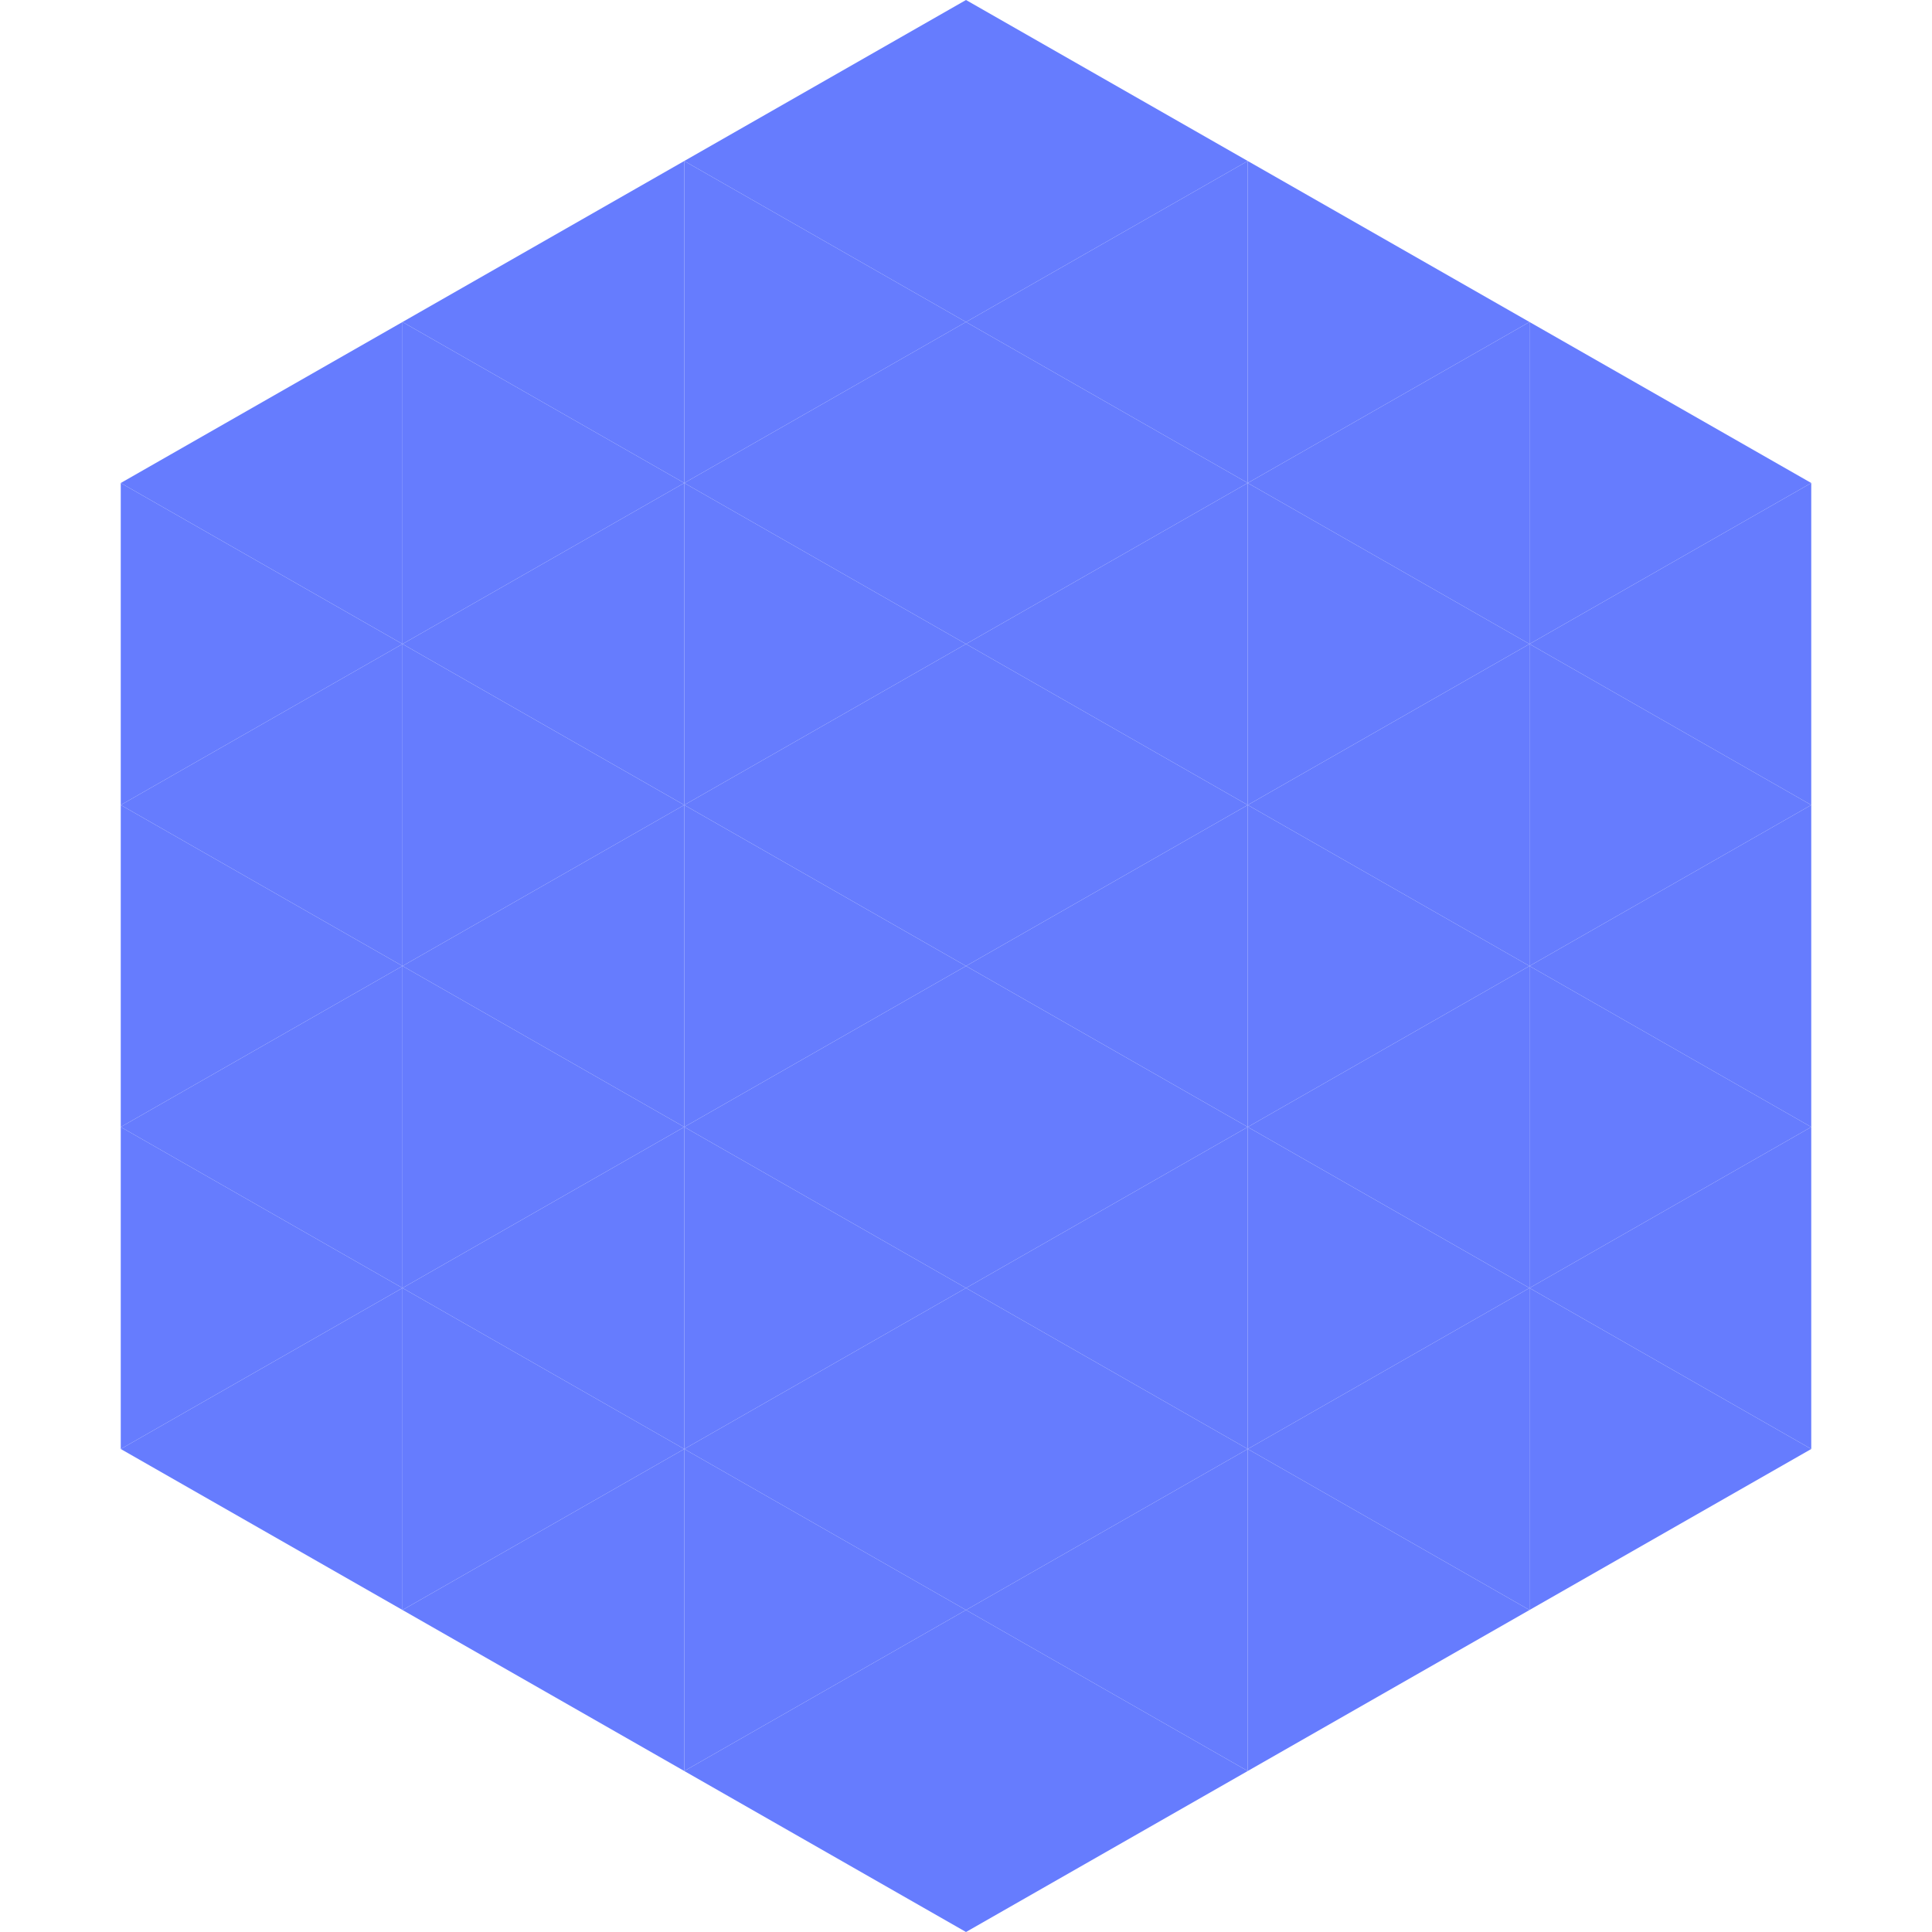 <?xml version="1.0"?>
<!-- Generated by SVGo -->
<svg width="240" height="240"
     xmlns="http://www.w3.org/2000/svg"
     xmlns:xlink="http://www.w3.org/1999/xlink">
<polygon points="50,40 15,60 50,80" style="fill:rgb(102,124,254)" />
<polygon points="190,40 225,60 190,80" style="fill:rgb(102,124,254)" />
<polygon points="15,60 50,80 15,100" style="fill:rgb(102,124,254)" />
<polygon points="225,60 190,80 225,100" style="fill:rgb(102,124,254)" />
<polygon points="50,80 15,100 50,120" style="fill:rgb(102,124,254)" />
<polygon points="190,80 225,100 190,120" style="fill:rgb(102,124,254)" />
<polygon points="15,100 50,120 15,140" style="fill:rgb(102,124,254)" />
<polygon points="225,100 190,120 225,140" style="fill:rgb(102,124,254)" />
<polygon points="50,120 15,140 50,160" style="fill:rgb(102,124,254)" />
<polygon points="190,120 225,140 190,160" style="fill:rgb(102,124,254)" />
<polygon points="15,140 50,160 15,180" style="fill:rgb(102,124,254)" />
<polygon points="225,140 190,160 225,180" style="fill:rgb(102,124,254)" />
<polygon points="50,160 15,180 50,200" style="fill:rgb(102,124,254)" />
<polygon points="190,160 225,180 190,200" style="fill:rgb(102,124,254)" />
<polygon points="15,180 50,200 15,220" style="fill:rgb(255,255,255); fill-opacity:0" />
<polygon points="225,180 190,200 225,220" style="fill:rgb(255,255,255); fill-opacity:0" />
<polygon points="50,0 85,20 50,40" style="fill:rgb(255,255,255); fill-opacity:0" />
<polygon points="190,0 155,20 190,40" style="fill:rgb(255,255,255); fill-opacity:0" />
<polygon points="85,20 50,40 85,60" style="fill:rgb(102,124,254)" />
<polygon points="155,20 190,40 155,60" style="fill:rgb(102,124,254)" />
<polygon points="50,40 85,60 50,80" style="fill:rgb(102,124,254)" />
<polygon points="190,40 155,60 190,80" style="fill:rgb(102,124,254)" />
<polygon points="85,60 50,80 85,100" style="fill:rgb(102,124,254)" />
<polygon points="155,60 190,80 155,100" style="fill:rgb(102,124,254)" />
<polygon points="50,80 85,100 50,120" style="fill:rgb(102,124,254)" />
<polygon points="190,80 155,100 190,120" style="fill:rgb(102,124,254)" />
<polygon points="85,100 50,120 85,140" style="fill:rgb(102,124,254)" />
<polygon points="155,100 190,120 155,140" style="fill:rgb(102,124,254)" />
<polygon points="50,120 85,140 50,160" style="fill:rgb(102,124,254)" />
<polygon points="190,120 155,140 190,160" style="fill:rgb(102,124,254)" />
<polygon points="85,140 50,160 85,180" style="fill:rgb(102,124,254)" />
<polygon points="155,140 190,160 155,180" style="fill:rgb(102,124,254)" />
<polygon points="50,160 85,180 50,200" style="fill:rgb(102,124,254)" />
<polygon points="190,160 155,180 190,200" style="fill:rgb(102,124,254)" />
<polygon points="85,180 50,200 85,220" style="fill:rgb(102,124,254)" />
<polygon points="155,180 190,200 155,220" style="fill:rgb(102,124,254)" />
<polygon points="120,0 85,20 120,40" style="fill:rgb(102,124,254)" />
<polygon points="120,0 155,20 120,40" style="fill:rgb(102,124,254)" />
<polygon points="85,20 120,40 85,60" style="fill:rgb(102,124,254)" />
<polygon points="155,20 120,40 155,60" style="fill:rgb(102,124,254)" />
<polygon points="120,40 85,60 120,80" style="fill:rgb(102,124,254)" />
<polygon points="120,40 155,60 120,80" style="fill:rgb(102,124,254)" />
<polygon points="85,60 120,80 85,100" style="fill:rgb(102,124,254)" />
<polygon points="155,60 120,80 155,100" style="fill:rgb(102,124,254)" />
<polygon points="120,80 85,100 120,120" style="fill:rgb(102,124,254)" />
<polygon points="120,80 155,100 120,120" style="fill:rgb(102,124,254)" />
<polygon points="85,100 120,120 85,140" style="fill:rgb(102,124,254)" />
<polygon points="155,100 120,120 155,140" style="fill:rgb(102,124,254)" />
<polygon points="120,120 85,140 120,160" style="fill:rgb(102,124,254)" />
<polygon points="120,120 155,140 120,160" style="fill:rgb(102,124,254)" />
<polygon points="85,140 120,160 85,180" style="fill:rgb(102,124,254)" />
<polygon points="155,140 120,160 155,180" style="fill:rgb(102,124,254)" />
<polygon points="120,160 85,180 120,200" style="fill:rgb(102,124,254)" />
<polygon points="120,160 155,180 120,200" style="fill:rgb(102,124,254)" />
<polygon points="85,180 120,200 85,220" style="fill:rgb(102,124,254)" />
<polygon points="155,180 120,200 155,220" style="fill:rgb(102,124,254)" />
<polygon points="120,200 85,220 120,240" style="fill:rgb(102,124,254)" />
<polygon points="120,200 155,220 120,240" style="fill:rgb(102,124,254)" />
<polygon points="85,220 120,240 85,260" style="fill:rgb(255,255,255); fill-opacity:0" />
<polygon points="155,220 120,240 155,260" style="fill:rgb(255,255,255); fill-opacity:0" />
</svg>
